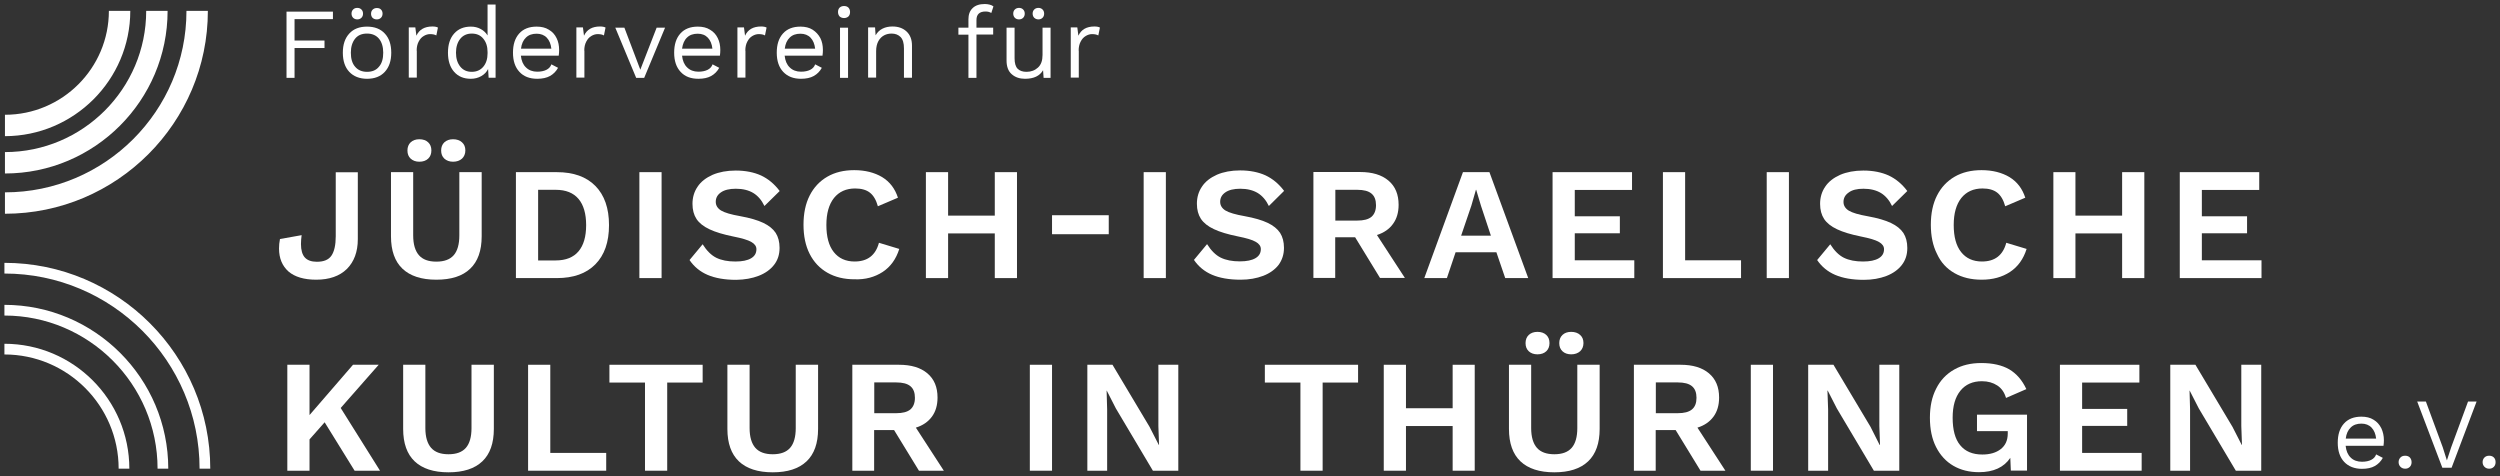<?xml version="1.0" encoding="UTF-8"?>
<svg xmlns="http://www.w3.org/2000/svg" xmlns:xlink="http://www.w3.org/1999/xlink" version="1.1" id="Ebene_1" x="0px" y="0px" viewBox="0 0 186.9 35.61" style="enable-background:new 0 0 186.9 35.61;" xml:space="preserve">
<rect x="0" y="0" width="186.9" height="35.61" fill="#333333" stroke="none"/>
<style type="text/css">
	.st0{fill:#FFFFFF;}
</style>
<g>
	<polygon class="st0" points="22.02,3.59 24.26,3.59 24.26,3.03 22.02,3.03 22.02,1.43 24.89,1.43 24.89,0.87 21.42,0.87    21.42,5.82 22.02,5.82  "></polygon>
	<path class="st0" d="M26.71,1.45c0.13,0,0.23-0.04,0.31-0.12c0.08-0.08,0.12-0.18,0.12-0.31c0-0.13-0.04-0.23-0.12-0.31   c-0.08-0.08-0.18-0.12-0.31-0.12c-0.13,0-0.23,0.04-0.31,0.12c-0.08,0.08-0.12,0.18-0.12,0.31c0,0.12,0.04,0.23,0.12,0.31   C26.48,1.41,26.59,1.45,26.71,1.45z"></path>
	<path class="st0" d="M28.77,2.51C28.45,2.16,28,1.99,27.44,1.99c-0.57,0-1.01,0.17-1.33,0.52c-0.32,0.35-0.48,0.82-0.48,1.43   c0,0.61,0.16,1.09,0.48,1.43c0.32,0.34,0.77,0.52,1.33,0.52c0.56,0,1.01-0.17,1.33-0.52c0.32-0.35,0.48-0.82,0.48-1.43   C29.25,3.33,29.09,2.85,28.77,2.51z M28.33,4.99c-0.21,0.26-0.51,0.38-0.89,0.38c-0.38,0-0.68-0.13-0.89-0.38   c-0.22-0.25-0.32-0.6-0.32-1.05c0-0.44,0.11-0.79,0.32-1.05c0.21-0.26,0.51-0.38,0.89-0.38c0.38,0,0.68,0.13,0.89,0.38   c0.21,0.25,0.32,0.61,0.32,1.05C28.65,4.39,28.55,4.74,28.33,4.99z"></path>
	<path class="st0" d="M28.17,1.45c0.13,0,0.23-0.04,0.31-0.12c0.08-0.08,0.12-0.18,0.12-0.31c0-0.13-0.04-0.23-0.12-0.31   C28.4,0.63,28.3,0.6,28.17,0.6c-0.12,0-0.23,0.04-0.31,0.12c-0.08,0.08-0.12,0.18-0.12,0.31c0,0.12,0.04,0.23,0.12,0.31   C27.94,1.41,28.04,1.45,28.17,1.45z"></path>
	<path class="st0" d="M31.15,3.79c0-0.27,0.05-0.49,0.15-0.68c0.1-0.19,0.22-0.33,0.38-0.42c0.15-0.09,0.31-0.14,0.47-0.14   c0.19,0,0.35,0.03,0.47,0.1l0.12-0.59c-0.09-0.05-0.23-0.08-0.41-0.08c-0.59,0-0.99,0.23-1.2,0.69l-0.08-0.62h-0.49v3.75h0.6V3.79z   "></path>
	<path class="st0" d="M36.45,2.65c-0.12-0.2-0.29-0.36-0.51-0.48c-0.22-0.12-0.46-0.18-0.74-0.18c-0.52,0-0.94,0.17-1.25,0.52   c-0.31,0.35-0.46,0.82-0.46,1.43c0,0.6,0.15,1.08,0.46,1.43c0.31,0.35,0.72,0.52,1.25,0.52c0.29,0,0.55-0.07,0.78-0.2   c0.23-0.13,0.4-0.31,0.51-0.53l0.04,0.65h0.52V0.34h-0.6V2.65z M36.45,3.99c0,0.42-0.11,0.75-0.32,1c-0.21,0.25-0.5,0.38-0.86,0.38   c-0.37,0-0.65-0.13-0.86-0.39c-0.21-0.26-0.32-0.6-0.32-1.04c0-0.43,0.11-0.78,0.32-1.04c0.21-0.26,0.5-0.39,0.86-0.39   c0.36,0,0.65,0.12,0.86,0.38c0.21,0.25,0.32,0.58,0.32,1V3.99z"></path>
	<path class="st0" d="M40.16,5.89c0.39,0,0.71-0.07,0.96-0.21c0.25-0.14,0.45-0.34,0.6-0.61l-0.5-0.26   c-0.06,0.18-0.19,0.32-0.37,0.41c-0.18,0.09-0.41,0.14-0.69,0.14c-0.34,0-0.63-0.11-0.84-0.32c-0.22-0.21-0.34-0.5-0.38-0.88h2.83   c0.02-0.14,0.03-0.28,0.03-0.42c0-0.33-0.06-0.63-0.19-0.89c-0.13-0.27-0.32-0.48-0.58-0.63c-0.25-0.16-0.56-0.23-0.91-0.23   c-0.56,0-1,0.17-1.31,0.52c-0.31,0.35-0.46,0.82-0.46,1.43c0,0.61,0.16,1.09,0.48,1.43C39.15,5.72,39.6,5.89,40.16,5.89z    M39.32,2.81c0.2-0.2,0.47-0.29,0.8-0.29c0.31,0,0.57,0.1,0.76,0.3c0.19,0.2,0.3,0.47,0.34,0.82h-2.27   C38.99,3.28,39.12,3,39.32,2.81z"></path>
	<path class="st0" d="M43.68,3.79c0-0.27,0.05-0.49,0.15-0.68c0.1-0.19,0.22-0.33,0.38-0.42c0.15-0.09,0.31-0.14,0.47-0.14   c0.19,0,0.35,0.03,0.47,0.1l0.12-0.59c-0.09-0.05-0.23-0.08-0.41-0.08c-0.59,0-0.99,0.23-1.2,0.69l-0.08-0.62h-0.49v3.75h0.6V3.79z   "></path>
	<polygon class="st0" points="48.16,5.82 49.72,2.07 49.09,2.07 47.87,5.21 46.68,2.07 46,2.07 47.56,5.82  "></polygon>
	<path class="st0" d="M52.21,5.89c0.39,0,0.71-0.07,0.96-0.21c0.25-0.14,0.45-0.34,0.6-0.61l-0.5-0.26   c-0.06,0.18-0.19,0.32-0.37,0.41c-0.18,0.09-0.41,0.14-0.69,0.14c-0.34,0-0.63-0.11-0.84-0.32c-0.22-0.21-0.34-0.5-0.38-0.88h2.83   c0.02-0.14,0.03-0.28,0.03-0.42c0-0.33-0.06-0.63-0.19-0.89c-0.13-0.27-0.32-0.48-0.58-0.63c-0.25-0.16-0.56-0.23-0.91-0.23   c-0.56,0-1,0.17-1.31,0.52c-0.31,0.35-0.46,0.82-0.46,1.43c0,0.61,0.16,1.09,0.48,1.43C51.2,5.72,51.64,5.89,52.21,5.89z    M51.36,2.81c0.2-0.2,0.47-0.29,0.8-0.29c0.32,0,0.57,0.1,0.76,0.3c0.19,0.2,0.3,0.47,0.34,0.82h-2.27   C51.04,3.28,51.16,3,51.36,2.81z"></path>
	<path class="st0" d="M55.72,3.79c0-0.27,0.05-0.49,0.15-0.68c0.1-0.19,0.22-0.33,0.38-0.42c0.15-0.09,0.31-0.14,0.47-0.14   c0.19,0,0.35,0.03,0.47,0.1l0.12-0.59c-0.09-0.05-0.23-0.08-0.41-0.08c-0.59,0-0.99,0.23-1.2,0.69l-0.08-0.62h-0.49v3.75h0.6V3.79z   "></path>
	<path class="st0" d="M59.88,5.89c0.39,0,0.71-0.07,0.96-0.21c0.25-0.14,0.45-0.34,0.6-0.61l-0.5-0.26   c-0.06,0.18-0.19,0.32-0.37,0.41c-0.18,0.09-0.41,0.14-0.69,0.14c-0.34,0-0.63-0.11-0.84-0.32c-0.22-0.21-0.34-0.5-0.38-0.88h2.83   c0.02-0.14,0.03-0.28,0.03-0.42c0-0.33-0.06-0.63-0.19-0.89C61.19,2.59,61,2.38,60.75,2.22c-0.25-0.16-0.56-0.23-0.91-0.23   c-0.56,0-1,0.17-1.31,0.52c-0.31,0.35-0.46,0.82-0.46,1.43c0,0.61,0.16,1.09,0.48,1.43C58.88,5.72,59.32,5.89,59.88,5.89z    M59.04,2.81c0.2-0.2,0.47-0.29,0.8-0.29c0.31,0,0.57,0.1,0.76,0.3c0.19,0.2,0.3,0.47,0.34,0.82h-2.27   C58.71,3.28,58.84,3,59.04,2.81z"></path>
	<path class="st0" d="M63.1,1.35c0.13,0,0.24-0.04,0.33-0.12c0.08-0.08,0.12-0.19,0.12-0.33c0-0.14-0.04-0.24-0.12-0.33   c-0.08-0.08-0.19-0.12-0.33-0.12c-0.14,0-0.24,0.04-0.33,0.12c-0.08,0.08-0.12,0.19-0.12,0.33c0,0.13,0.04,0.24,0.12,0.33   C62.85,1.3,62.96,1.35,63.1,1.35z"></path>
	<rect x="62.8" y="2.07" class="st0" width="0.6" height="3.75"></rect>
	<path class="st0" d="M65.5,3.82c0-0.3,0.06-0.55,0.17-0.75c0.11-0.2,0.26-0.34,0.43-0.43c0.17-0.09,0.36-0.13,0.56-0.13   c0.28,0,0.5,0.09,0.67,0.26c0.17,0.18,0.25,0.46,0.25,0.85v2.19h0.6v-2.4c0-0.46-0.14-0.81-0.41-1.06s-0.62-0.37-1.05-0.37   c-0.27,0-0.52,0.05-0.74,0.16c-0.22,0.11-0.39,0.27-0.52,0.5l-0.04-0.59H64.9v3.75h0.6V3.82z"></path>
	<path class="st0" d="M72.4,5.82H73V2.58h1.25V2.07H73V1.5c0-0.43,0.23-0.64,0.68-0.64c0.17,0,0.31,0.04,0.43,0.11l0.16-0.49   C74.2,0.42,74.11,0.38,74,0.35c-0.11-0.03-0.24-0.05-0.37-0.05c-0.4,0-0.71,0.1-0.92,0.31c-0.21,0.2-0.31,0.48-0.31,0.83v0.63   h-0.75v0.52h0.75V5.82z"></path>
	<path class="st0" d="M76.18,1.45c0.13,0,0.23-0.04,0.31-0.12c0.08-0.08,0.12-0.18,0.12-0.31c0-0.13-0.04-0.23-0.12-0.31   c-0.08-0.08-0.18-0.12-0.31-0.12c-0.12,0-0.23,0.04-0.31,0.12c-0.08,0.08-0.12,0.18-0.12,0.31c0,0.12,0.04,0.23,0.12,0.31   C75.95,1.41,76.05,1.45,76.18,1.45z"></path>
	<path class="st0" d="M77.63,1.45c0.13,0,0.23-0.04,0.31-0.12c0.08-0.08,0.12-0.18,0.12-0.31c0-0.13-0.04-0.23-0.12-0.31   c-0.08-0.08-0.18-0.12-0.31-0.12c-0.12,0-0.23,0.04-0.31,0.12c-0.08,0.08-0.12,0.18-0.12,0.31c0,0.12,0.04,0.23,0.12,0.31   C77.41,1.41,77.51,1.45,77.63,1.45z"></path>
	<path class="st0" d="M77.98,5.25l0.04,0.57h0.52V2.07h-0.6v2.04c0,0.42-0.11,0.73-0.34,0.94c-0.23,0.21-0.51,0.32-0.86,0.32   c-0.29,0-0.51-0.08-0.66-0.23c-0.15-0.15-0.23-0.41-0.23-0.78V2.07h-0.6v2.45c0,0.46,0.13,0.81,0.39,1.03   c0.26,0.23,0.59,0.34,0.99,0.34C77.28,5.89,77.73,5.68,77.98,5.25z"></path>
	<path class="st0" d="M80.64,3.79c0-0.27,0.05-0.49,0.15-0.68c0.1-0.19,0.22-0.33,0.38-0.42c0.15-0.09,0.31-0.14,0.47-0.14   c0.19,0,0.35,0.03,0.47,0.1l0.12-0.59c-0.09-0.05-0.23-0.08-0.41-0.08c-0.59,0-0.99,0.23-1.2,0.69l-0.08-0.62h-0.49v3.75h0.6V3.79z   "></path>
	<path class="st0" d="M23.64,20.91c0.98,0,1.75-0.27,2.29-0.8c0.54-0.54,0.82-1.28,0.82-2.23v-5H25.1v4.78   c0,0.66-0.11,1.14-0.32,1.45c-0.21,0.31-0.57,0.46-1.09,0.46c-0.41,0-0.71-0.11-0.9-0.32c-0.19-0.21-0.29-0.55-0.29-1   c0-0.22,0.02-0.45,0.05-0.67l-1.62,0.29c-0.05,0.25-0.07,0.48-0.07,0.71c0,0.73,0.24,1.3,0.71,1.72   C22.04,20.7,22.73,20.91,23.64,20.91z"></path>
	<path class="st0" d="M31.35,12.09c0.28,0,0.5-0.08,0.66-0.23c0.16-0.15,0.24-0.36,0.24-0.61c0-0.26-0.08-0.46-0.24-0.61   c-0.16-0.15-0.38-0.23-0.66-0.23c-0.27,0-0.49,0.08-0.65,0.23c-0.16,0.15-0.24,0.36-0.24,0.61c0,0.26,0.08,0.46,0.24,0.61   C30.87,12.01,31.08,12.09,31.35,12.09z"></path>
	<path class="st0" d="M35.15,20.09c0.57-0.54,0.86-1.35,0.86-2.42v-4.8h-1.67v4.73c0,0.66-0.14,1.16-0.42,1.48   c-0.28,0.32-0.71,0.48-1.3,0.48s-1.02-0.16-1.3-0.48c-0.28-0.32-0.43-0.81-0.43-1.48v-4.73h-1.66v4.8c0,1.07,0.29,1.88,0.86,2.42   c0.57,0.54,1.41,0.82,2.53,0.82S34.58,20.64,35.15,20.09z"></path>
	<path class="st0" d="M33.87,12.09c0.28,0,0.5-0.08,0.67-0.23c0.16-0.15,0.25-0.36,0.25-0.61c0-0.26-0.08-0.46-0.25-0.61   c-0.16-0.15-0.39-0.23-0.67-0.23c-0.27,0-0.49,0.08-0.65,0.23c-0.16,0.15-0.24,0.36-0.24,0.61c0,0.26,0.08,0.46,0.24,0.61   C33.39,12.01,33.6,12.09,33.87,12.09z"></path>
	<path class="st0" d="M41.63,12.87h-3.06v7.92h3.06c1.24,0,2.2-0.34,2.88-1.03c0.68-0.69,1.02-1.66,1.02-2.93   c0-1.26-0.34-2.24-1.02-2.93C43.83,13.21,42.87,12.87,41.63,12.87z M43.25,18.79c-0.38,0.45-0.95,0.68-1.7,0.68h-1.32v-5.28h1.32   c0.75,0,1.32,0.23,1.7,0.68c0.38,0.45,0.57,1.11,0.57,1.96C43.82,17.69,43.63,18.34,43.25,18.79z"></path>
	<rect x="47.8" y="12.87" class="st0" width="1.66" height="7.92"></rect>
	<path class="st0" d="M56.72,20.62c0.49-0.19,0.88-0.47,1.15-0.82c0.28-0.36,0.41-0.78,0.41-1.27c0-0.45-0.1-0.82-0.29-1.12   c-0.2-0.3-0.51-0.55-0.93-0.75c-0.42-0.2-1-0.37-1.72-0.5c-0.69-0.12-1.16-0.26-1.43-0.42c-0.26-0.16-0.4-0.38-0.4-0.65   c0-0.3,0.13-0.53,0.39-0.71c0.26-0.18,0.63-0.27,1.11-0.27c0.53,0,0.96,0.11,1.31,0.32c0.34,0.21,0.62,0.53,0.83,0.97l1.14-1.12   c-0.4-0.53-0.86-0.91-1.39-1.16c-0.53-0.24-1.16-0.37-1.9-0.37c-0.66,0-1.24,0.11-1.73,0.32c-0.49,0.22-0.87,0.51-1.12,0.89   c-0.26,0.38-0.38,0.81-0.38,1.28c0,0.45,0.1,0.82,0.3,1.13c0.2,0.3,0.52,0.56,0.97,0.77c0.44,0.21,1.04,0.39,1.78,0.54   c0.65,0.13,1.1,0.26,1.35,0.41c0.25,0.14,0.38,0.32,0.38,0.54c0,0.3-0.13,0.52-0.4,0.68c-0.27,0.16-0.66,0.24-1.17,0.24   c-0.57,0-1.04-0.09-1.43-0.28c-0.38-0.19-0.72-0.53-1.02-1.01l-0.98,1.18c0.34,0.5,0.79,0.87,1.35,1.11   c0.56,0.24,1.27,0.37,2.14,0.37C55.67,20.91,56.23,20.81,56.72,20.62z"></path>
	<path class="st0" d="M65.99,20.33c0.59-0.39,1-0.96,1.24-1.72l-1.52-0.46c-0.25,0.94-0.86,1.4-1.82,1.4   c-0.67,0-1.19-0.24-1.56-0.71c-0.37-0.47-0.55-1.14-0.55-2.02c0-0.87,0.19-1.54,0.57-2.02c0.38-0.47,0.91-0.71,1.58-0.71   c0.46,0,0.83,0.1,1.1,0.31c0.27,0.21,0.47,0.55,0.6,1.02l1.5-0.64c-0.22-0.68-0.61-1.19-1.18-1.54c-0.57-0.34-1.27-0.52-2.09-0.52   c-0.77,0-1.44,0.16-2.01,0.49c-0.57,0.33-1.01,0.8-1.32,1.41c-0.31,0.61-0.46,1.34-0.46,2.18c0,0.84,0.15,1.57,0.46,2.18   c0.31,0.61,0.75,1.08,1.33,1.41c0.58,0.33,1.25,0.49,2.03,0.49C64.69,20.91,65.39,20.72,65.99,20.33z"></path>
	<polygon class="st0" points="74.37,16.12 70.88,16.12 70.88,12.87 69.22,12.87 69.22,20.79 70.88,20.79 70.88,17.45 74.37,17.45    74.37,20.79 76.03,20.79 76.03,12.87 74.37,12.87  "></polygon>
	<rect x="78.65" y="16.09" class="st0" width="4.24" height="1.42"></rect>
	<rect x="85.5" y="12.87" class="st0" width="1.66" height="7.92"></rect>
	<path class="st0" d="M95.99,18.53c0-0.45-0.1-0.82-0.29-1.12c-0.2-0.3-0.51-0.55-0.93-0.75c-0.42-0.2-1-0.37-1.72-0.5   c-0.69-0.12-1.16-0.26-1.43-0.42c-0.26-0.16-0.4-0.38-0.4-0.65c0-0.3,0.13-0.53,0.39-0.71c0.26-0.18,0.63-0.27,1.11-0.27   c0.53,0,0.96,0.11,1.31,0.32c0.34,0.21,0.62,0.53,0.83,0.97L96,14.27c-0.4-0.53-0.86-0.91-1.39-1.16c-0.53-0.24-1.16-0.37-1.9-0.37   c-0.66,0-1.24,0.11-1.73,0.32c-0.49,0.22-0.87,0.51-1.12,0.89c-0.26,0.38-0.38,0.81-0.38,1.28c0,0.45,0.1,0.82,0.3,1.13   c0.2,0.3,0.52,0.56,0.97,0.77c0.44,0.21,1.04,0.39,1.78,0.54c0.65,0.13,1.1,0.26,1.35,0.41c0.25,0.14,0.38,0.32,0.38,0.54   c0,0.3-0.13,0.52-0.4,0.68c-0.27,0.16-0.66,0.24-1.17,0.24c-0.57,0-1.04-0.09-1.43-0.28c-0.38-0.19-0.72-0.53-1.02-1.01l-0.98,1.18   c0.34,0.5,0.79,0.87,1.35,1.11c0.56,0.24,1.27,0.37,2.14,0.37c0.63,0,1.19-0.1,1.69-0.29c0.49-0.19,0.88-0.47,1.15-0.82   C95.85,19.44,95.99,19.02,95.99,18.53z"></path>
	<path class="st0" d="M102.94,17.57c0.52-0.17,0.92-0.44,1.2-0.83c0.28-0.38,0.42-0.86,0.42-1.43c0-0.78-0.25-1.38-0.76-1.81   c-0.51-0.43-1.21-0.64-2.12-0.64h-3.49v7.92h1.63v-3.04h1.49l1.86,3.04h1.86L102.94,17.57z M102.53,16.21   c-0.23,0.19-0.58,0.28-1.06,0.28h-1.64v-2.3h1.64c0.48,0,0.83,0.09,1.06,0.28c0.23,0.19,0.34,0.48,0.34,0.87   C102.87,15.73,102.75,16.02,102.53,16.21z"></path>
	<path class="st0" d="M111.35,12.87h-1.98l-2.89,7.92h1.69l0.65-1.93h3.05l0.66,1.93h1.72L111.35,12.87z M109.23,17.63l0.77-2.26   l0.34-1.18h0.02l0.36,1.2l0.74,2.23H109.23z"></path>
	<polygon class="st0" points="122.18,19.46 117.73,19.46 117.73,17.44 121.1,17.44 121.1,16.17 117.73,16.17 117.73,14.2    122.01,14.2 122.01,12.87 116.07,12.87 116.07,20.79 122.18,20.79  "></polygon>
	<polygon class="st0" points="125.98,12.87 124.32,12.87 124.32,20.79 130.16,20.79 130.16,19.46 125.98,19.46  "></polygon>
	<rect x="132.08" y="12.87" class="st0" width="1.66" height="7.92"></rect>
	<path class="st0" d="M139.31,14.11c0.53,0,0.96,0.11,1.31,0.32c0.34,0.21,0.62,0.53,0.83,0.97l1.14-1.12   c-0.4-0.53-0.86-0.91-1.39-1.16c-0.53-0.24-1.16-0.37-1.9-0.37c-0.66,0-1.24,0.11-1.73,0.32c-0.49,0.22-0.87,0.51-1.12,0.89   c-0.26,0.38-0.38,0.81-0.38,1.28c0,0.45,0.1,0.82,0.3,1.13c0.2,0.3,0.52,0.56,0.97,0.77c0.44,0.21,1.04,0.39,1.78,0.54   c0.65,0.13,1.1,0.26,1.35,0.41c0.25,0.14,0.38,0.32,0.38,0.54c0,0.3-0.13,0.52-0.4,0.68c-0.27,0.16-0.66,0.24-1.17,0.24   c-0.57,0-1.04-0.09-1.43-0.28c-0.38-0.19-0.72-0.53-1.02-1.01l-0.98,1.18c0.34,0.5,0.79,0.87,1.35,1.11   c0.56,0.24,1.27,0.37,2.14,0.37c0.63,0,1.19-0.1,1.69-0.29c0.49-0.19,0.88-0.47,1.15-0.82c0.28-0.36,0.41-0.78,0.41-1.27   c0-0.45-0.1-0.82-0.29-1.12c-0.2-0.3-0.51-0.55-0.93-0.75c-0.42-0.2-1-0.37-1.72-0.5c-0.69-0.12-1.16-0.26-1.43-0.42   c-0.26-0.16-0.4-0.38-0.4-0.65c0-0.3,0.13-0.53,0.39-0.71C138.46,14.2,138.83,14.11,139.31,14.11z"></path>
	<path class="st0" d="M146.12,20.42c0.58,0.33,1.25,0.49,2.03,0.49c0.82,0,1.53-0.19,2.12-0.58c0.59-0.39,1-0.96,1.24-1.72   l-1.52-0.46c-0.25,0.94-0.86,1.4-1.82,1.4c-0.67,0-1.19-0.24-1.56-0.71c-0.37-0.47-0.55-1.14-0.55-2.02c0-0.87,0.19-1.54,0.57-2.02   c0.38-0.47,0.91-0.71,1.58-0.71c0.46,0,0.83,0.1,1.1,0.31s0.47,0.55,0.6,1.02l1.5-0.64c-0.22-0.68-0.61-1.19-1.18-1.54   c-0.57-0.34-1.27-0.52-2.09-0.52c-0.77,0-1.44,0.16-2.01,0.49c-0.57,0.33-1.01,0.8-1.32,1.41c-0.31,0.61-0.46,1.34-0.46,2.18   c0,0.84,0.15,1.57,0.46,2.18C145.1,19.62,145.54,20.09,146.12,20.42z"></path>
	<polygon class="st0" points="158.65,16.12 155.16,16.12 155.16,12.87 153.51,12.87 153.51,20.79 155.16,20.79 155.16,17.45    158.65,17.45 158.65,20.79 160.31,20.79 160.31,12.87 158.65,12.87  "></polygon>
	<polygon class="st0" points="164.61,17.44 167.99,17.44 167.99,16.17 164.61,16.17 164.61,14.2 168.9,14.2 168.9,12.87    162.96,12.87 162.96,20.79 169.07,20.79 169.07,19.46 164.61,19.46  "></polygon>
	<polygon class="st0" points="28.31,27.27 26.39,27.27 23.14,31.03 23.14,27.27 21.48,27.27 21.48,35.19 23.14,35.19 23.14,32.85    24.27,31.57 26.51,35.19 28.41,35.19 25.47,30.5  "></polygon>
	<path class="st0" d="M35.25,32c0,0.66-0.14,1.16-0.42,1.48c-0.28,0.32-0.71,0.48-1.3,0.48s-1.02-0.16-1.3-0.48   c-0.28-0.32-0.43-0.81-0.43-1.48v-4.73h-1.66v4.8c0,1.07,0.29,1.88,0.86,2.42c0.57,0.54,1.41,0.82,2.53,0.82   c1.11,0,1.95-0.27,2.53-0.82c0.57-0.54,0.86-1.35,0.86-2.42v-4.8h-1.67V32z"></path>
	<polygon class="st0" points="41.14,27.27 39.48,27.27 39.48,35.19 45.32,35.19 45.32,33.86 41.14,33.86  "></polygon>
	<polygon class="st0" points="45.56,28.6 48.22,28.6 48.22,35.19 49.88,35.19 49.88,28.6 52.53,28.6 52.53,27.27 45.56,27.27  "></polygon>
	<path class="st0" d="M59.49,32c0,0.66-0.14,1.16-0.42,1.48c-0.28,0.32-0.71,0.48-1.3,0.48c-0.58,0-1.02-0.16-1.3-0.48   c-0.28-0.32-0.43-0.81-0.43-1.48v-4.73h-1.66v4.8c0,1.07,0.29,1.88,0.86,2.42c0.57,0.54,1.41,0.82,2.53,0.82   c1.11,0,1.95-0.27,2.53-0.82c0.57-0.54,0.86-1.35,0.86-2.42v-4.8h-1.67V32z"></path>
	<path class="st0" d="M69.67,31.15c0.28-0.38,0.42-0.86,0.42-1.43c0-0.78-0.25-1.38-0.76-1.81c-0.51-0.43-1.21-0.64-2.12-0.64h-3.49   v7.92h1.63v-3.04h1.49l1.86,3.04h1.86l-2.09-3.22C68.99,31.81,69.39,31.53,69.67,31.15z M68.06,30.61   c-0.23,0.19-0.58,0.28-1.06,0.28h-1.64v-2.3h1.64c0.48,0,0.83,0.09,1.06,0.28c0.23,0.19,0.34,0.48,0.34,0.87   C68.4,30.13,68.28,30.42,68.06,30.61z"></path>
	<rect x="76.99" y="27.27" class="st0" width="1.66" height="7.92"></rect>
	<polygon class="st0" points="86.6,31.85 86.65,33.26 86.63,33.26 85.94,31.91 83.17,27.27 81.29,27.27 81.29,35.19 82.77,35.19    82.77,30.61 82.73,29.2 82.74,29.2 83.42,30.53 86.19,35.19 88.09,35.19 88.09,27.27 86.6,27.27  "></polygon>
	<polygon class="st0" points="94.56,28.6 97.22,28.6 97.22,35.19 98.88,35.19 98.88,28.6 101.53,28.6 101.53,27.27 94.56,27.27  "></polygon>
	<polygon class="st0" points="108.6,30.52 105.11,30.52 105.11,27.27 103.45,27.27 103.45,35.19 105.11,35.19 105.11,31.85    108.6,31.85 108.6,35.19 110.25,35.19 110.25,27.27 108.6,27.27  "></polygon>
	<path class="st0" d="M114.29,26.26c0.16,0.15,0.38,0.23,0.65,0.23c0.28,0,0.5-0.08,0.66-0.23c0.16-0.15,0.24-0.36,0.24-0.61   c0-0.26-0.08-0.46-0.24-0.61c-0.16-0.15-0.38-0.23-0.66-0.23c-0.27,0-0.49,0.08-0.65,0.23c-0.16,0.15-0.24,0.36-0.24,0.61   C114.05,25.91,114.13,26.11,114.29,26.26z"></path>
	<path class="st0" d="M117.92,32c0,0.66-0.14,1.16-0.42,1.48c-0.28,0.32-0.71,0.48-1.3,0.48c-0.58,0-1.02-0.16-1.3-0.48   c-0.28-0.32-0.43-0.81-0.43-1.48v-4.73h-1.66v4.8c0,1.07,0.29,1.88,0.86,2.42c0.57,0.54,1.41,0.82,2.53,0.82   c1.11,0,1.95-0.27,2.53-0.82c0.57-0.54,0.86-1.35,0.86-2.42v-4.8h-1.67V32z"></path>
	<path class="st0" d="M116.81,25.04c-0.16,0.15-0.24,0.36-0.24,0.61c0,0.26,0.08,0.46,0.24,0.61c0.16,0.15,0.38,0.23,0.65,0.23   c0.28,0,0.5-0.08,0.67-0.23c0.16-0.15,0.25-0.36,0.25-0.61c0-0.26-0.08-0.46-0.25-0.61c-0.16-0.15-0.39-0.23-0.67-0.23   C117.18,24.81,116.97,24.89,116.81,25.04z"></path>
	<path class="st0" d="M128.1,31.15c0.28-0.38,0.42-0.86,0.42-1.43c0-0.78-0.25-1.38-0.76-1.81c-0.51-0.43-1.21-0.64-2.12-0.64h-3.49   v7.92h1.63v-3.04h1.49l1.86,3.04h1.86l-2.09-3.22C127.42,31.81,127.82,31.53,128.1,31.15z M126.49,30.61   c-0.23,0.19-0.58,0.28-1.06,0.28h-1.64v-2.3h1.64c0.48,0,0.83,0.09,1.06,0.28c0.23,0.19,0.34,0.48,0.34,0.87   C126.83,30.13,126.72,30.42,126.49,30.61z"></path>
	<rect x="130.89" y="27.27" class="st0" width="1.66" height="7.92"></rect>
	<polygon class="st0" points="140.5,31.85 140.55,33.26 140.52,33.26 139.84,31.91 137.07,27.27 135.18,27.27 135.18,35.19    136.67,35.19 136.67,30.61 136.62,29.2 136.64,29.2 137.32,30.53 140.09,35.19 141.99,35.19 141.99,27.27 140.5,27.27  "></polygon>
	<path class="st0" d="M147.78,32.23h2.32v0.18c0,0.51-0.18,0.9-0.53,1.17c-0.35,0.27-0.81,0.4-1.37,0.4c-0.73,0-1.28-0.23-1.66-0.7   c-0.38-0.46-0.56-1.15-0.56-2.05c0-0.87,0.19-1.54,0.58-2.02c0.38-0.47,0.92-0.71,1.61-0.71c0.45,0,0.83,0.11,1.15,0.32   c0.32,0.21,0.53,0.52,0.65,0.93l1.52-0.66c-0.31-0.67-0.74-1.16-1.28-1.48c-0.54-0.31-1.24-0.47-2.09-0.47   c-0.78,0-1.45,0.16-2.03,0.49c-0.58,0.33-1.03,0.8-1.34,1.42c-0.32,0.62-0.47,1.34-0.47,2.18c0,0.85,0.15,1.58,0.46,2.19   c0.31,0.61,0.74,1.08,1.29,1.4c0.55,0.32,1.19,0.48,1.92,0.48c1.08,0,1.86-0.36,2.34-1.07l0.04,0.95h1.21V31h-3.74V32.23z"></path>
	<polygon class="st0" points="155.66,31.84 159.03,31.84 159.03,30.57 155.66,30.57 155.66,28.6 159.94,28.6 159.94,27.27    154,27.27 154,35.19 160.11,35.19 160.11,33.86 155.66,33.86  "></polygon>
	<polygon class="st0" points="167.56,31.85 167.61,33.26 167.59,33.26 166.9,31.91 164.13,27.27 162.25,27.27 162.25,35.19    163.73,35.19 163.73,30.61 163.69,29.2 163.7,29.2 164.38,30.53 167.15,35.19 169.05,35.19 169.05,27.27 167.56,27.27  "></polygon>
	<path class="st0" d="M177.45,31.38c-0.25-0.16-0.56-0.23-0.91-0.23c-0.56,0-1,0.17-1.31,0.52c-0.31,0.35-0.46,0.82-0.46,1.43   s0.16,1.09,0.48,1.43c0.32,0.34,0.77,0.52,1.33,0.52c0.39,0,0.71-0.07,0.96-0.21c0.25-0.14,0.45-0.34,0.6-0.61l-0.5-0.26   c-0.06,0.18-0.19,0.32-0.37,0.41c-0.18,0.09-0.41,0.14-0.69,0.14c-0.34,0-0.63-0.1-0.84-0.31c-0.22-0.21-0.34-0.5-0.38-0.88h2.83   c0.02-0.14,0.03-0.28,0.03-0.42c0-0.33-0.07-0.63-0.19-0.89C177.89,31.74,177.7,31.53,177.45,31.38z M175.37,32.78   c0.04-0.35,0.17-0.63,0.37-0.82c0.2-0.2,0.47-0.29,0.8-0.29c0.31,0,0.57,0.1,0.76,0.3c0.19,0.2,0.3,0.47,0.34,0.82H175.37z"></path>
	<path class="st0" d="M179.81,34.07c-0.15,0-0.26,0.04-0.35,0.13c-0.09,0.09-0.14,0.21-0.14,0.35s0.05,0.26,0.14,0.35   c0.09,0.09,0.21,0.14,0.35,0.14c0.15,0,0.26-0.05,0.35-0.14c0.09-0.09,0.13-0.21,0.13-0.35s-0.05-0.26-0.13-0.35   C180.07,34.11,179.95,34.07,179.81,34.07z"></path>
	<polygon class="st0" points="183.25,33.44 182.93,34.42 182.62,33.44 181.36,30.02 180.71,30.02 182.59,34.97 183.28,34.97    185.15,30.02 184.51,30.02  "></polygon>
	<path class="st0" d="M186.44,34.2c-0.09-0.09-0.21-0.13-0.35-0.13c-0.14,0-0.26,0.04-0.35,0.13c-0.09,0.09-0.14,0.21-0.14,0.35   s0.05,0.26,0.14,0.35c0.09,0.09,0.21,0.14,0.35,0.14c0.15,0,0.26-0.05,0.35-0.14c0.09-0.09,0.13-0.21,0.13-0.35   S186.53,34.29,186.44,34.2z"></path>
	<path class="st0" d="M15.54,0.81h-1.6c0,7.48-6.09,13.57-13.57,13.57v1.6C8.73,15.98,15.54,9.17,15.54,0.81z"></path>
	<path class="st0" d="M12.53,0.81h-1.6c0,5.82-4.74,10.56-10.56,10.56v1.6C7.07,12.97,12.53,7.51,12.53,0.81z"></path>
	<path class="st0" d="M9.74,0.81h-1.6c0,4.28-3.48,7.77-7.77,7.77v1.6C5.53,10.17,9.74,5.97,9.74,0.81z"></path>
	<path class="st0" d="M0.33,19.65v0.8c8.04,0,14.59,6.54,14.59,14.59h0.8C15.72,26.56,8.82,19.65,0.33,19.65z"></path>
	<path class="st0" d="M0.33,22.79v0.8c6.31,0,11.45,5.14,11.45,11.45h0.8C12.58,28.29,7.08,22.79,0.33,22.79z"></path>
	<path class="st0" d="M0.33,25.7v0.8c4.71,0,8.54,3.83,8.54,8.54h0.8C9.67,29.89,5.48,25.7,0.33,25.7z"></path>
</g>
</svg>

